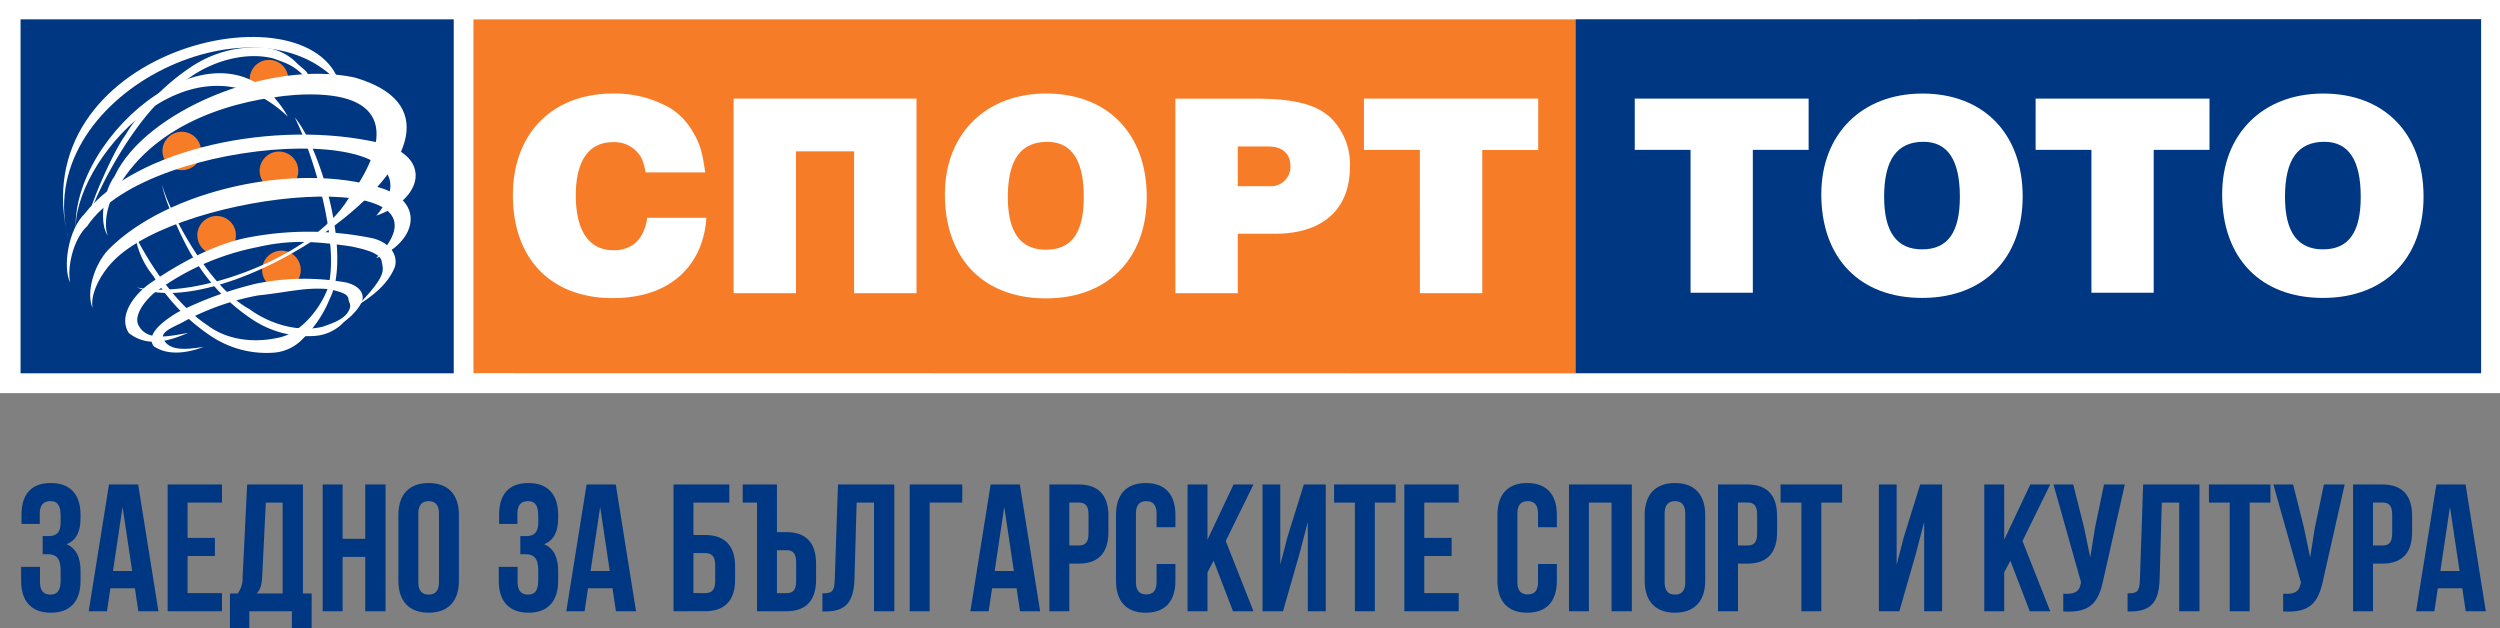 <?xml version="1.0" encoding="UTF-8"?>
<svg xmlns="http://www.w3.org/2000/svg" xmlns:xlink="http://www.w3.org/1999/xlink" id="Group_1626" data-name="Group 1626" width="396.655" height="99.685" viewBox="0 0 396.655 99.685">
  <rect x="0" y="0" width="396.655" height="99.685" fill="#808080" stroke="none"/>
  <defs>
    <clipPath id="clip-path">
      <rect id="Rectangle_24" data-name="Rectangle 24" width="396.655" height="99.685" fill="none"></rect>
    </clipPath>
    <clipPath id="clip-path-2">
      <path id="Path_76" data-name="Path 76" d="M214.691,208.335a3.065,3.065,0,1,0,3.065-3.047,3.061,3.061,0,0,0-3.065,3.047" transform="translate(-214.691 -205.288)" fill="none"></path>
    </clipPath>
    <radialGradient id="radial-gradient" cx="0.646" cy="0.353" r="0.908" gradientTransform="matrix(0.994, 0, 0, -1, -0.041, 19.668)" gradientUnits="objectBoundingBox">
      <stop offset="0" stop-color="#fff"></stop>
      <stop offset="0.047" stop-color="#fff"></stop>
      <stop offset="1" stop-color="#f77c27"></stop>
    </radialGradient>
    <clipPath id="clip-path-3">
      <path id="Path_77" data-name="Path 77" d="M161.608,179.927a3.065,3.065,0,1,0,3.065-3.047,3.062,3.062,0,0,0-3.065,3.047" transform="translate(-161.608 -176.88)" fill="none"></path>
    </clipPath>
    <radialGradient id="radial-gradient-2" cx="0.641" cy="0.283" r="0.939" gradientTransform="matrix(0.994, 0, 0, -1, -0.031, 21.474)" xlink:href="#radial-gradient"></radialGradient>
    <clipPath id="clip-path-4">
      <path id="Path_78" data-name="Path 78" d="M212.65,127.171a3.065,3.065,0,1,0,3.065-3.046,3.062,3.062,0,0,0-3.065,3.046" transform="translate(-212.65 -124.125)" fill="none"></path>
    </clipPath>
    <radialGradient id="radial-gradient-3" cx="0.691" cy="0.358" r="0.934" gradientTransform="matrix(0.994, 0, 0, -1, -0.041, 24.829)" xlink:href="#radial-gradient"></radialGradient>
    <clipPath id="clip-path-5">
      <path id="Path_79" data-name="Path 79" d="M133.028,110.938a3.087,3.087,0,0,0,4.454,2.738,2.763,2.763,0,0,0,1.369-1.365,3.068,3.068,0,1,0-5.824-1.373" transform="translate(-133.028 -107.892)" fill="none"></path>
    </clipPath>
    <radialGradient id="radial-gradient-4" cx="0.636" cy="0.256" r="0.889" gradientTransform="matrix(0.995, 0, 0, -1, -0.021, 23.181)" xlink:href="#radial-gradient"></radialGradient>
    <clipPath id="clip-path-6">
      <path id="Path_80" data-name="Path 80" d="M204.484,52.095a3.065,3.065,0,1,0,3.065-3.047,3.062,3.062,0,0,0-3.065,3.047" transform="translate(-204.484 -49.048)" fill="none"></path>
    </clipPath>
    <radialGradient id="radial-gradient-5" cx="0.666" cy="0.343" r="0.983" gradientTransform="matrix(0.994, 0, 0, -1, -0.04, 29.604)" xlink:href="#radial-gradient"></radialGradient>
  </defs>
  <g id="Group_15" data-name="Group 15">
    <g id="Group_14" data-name="Group 14" clip-path="url(#clip-path)">
      <path id="Path_40" data-name="Path 40" d="M23.565,400.773c0-1.811-.632-2.3-1.638-2.3s-1.667.546-1.667,1.983v1.638h-2.9V400.6c0-3.219,1.552-5,4.656-5s4.713,1.839,4.713,5.058v.517c0,2.155-.69,3.506-2.213,4.138,1.581.69,2.213,2.184,2.213,4.224v1.581c0,3.219-1.609,5.058-4.713,5.058s-4.713-1.839-4.713-5.058v-2.213h2.989v2.414c0,1.437.632,1.983,1.638,1.983s1.638-.489,1.638-2.27v-1.58c0-1.868-.632-2.558-2.069-2.558H20.72V404.02h.948c1.178,0,1.9-.517,1.9-2.127Z" transform="translate(-13.949 -318.963)" fill="#003783"></path>
      <path id="Path_41" data-name="Path 41" d="M83.7,416.9h-3.19l-.546-3.65H76.08l-.546,3.65h-2.9l3.219-20.117h4.627Zm-7.213-6.38h3.046L78.005,400.35Z" transform="translate(-58.561 -319.919)" fill="#003783"></path>
      <path id="Path_42" data-name="Path 42" d="M140.47,405.264h4.339v2.874H140.47v5.891h5.46V416.9h-8.621V396.787h8.621v2.874h-5.46Z" transform="translate(-110.709 -319.92)" fill="#003783"></path>
      <path id="Path_43" data-name="Path 43" d="M198.167,419.6v-2.7h-6.754v2.7h-3.075v-5.518h1.235a4.163,4.163,0,0,0,.776-2.615l.719-14.685h8.851v17.3h1.38V419.6Zm-4.713-8.19c-.086,1.523-.373,2.184-.891,2.673H196.7V399.66h-2.673Z" transform="translate(-151.853 -319.919)" fill="#003783"></path>
      <path id="Path_44" data-name="Path 44" d="M267.449,416.9h-3.161V396.786h3.161v8.621h3.592v-8.621h3.219V416.9h-3.219v-8.621h-3.592Z" transform="translate(-213.089 -319.919)" fill="#003783"></path>
      <path id="Path_45" data-name="Path 45" d="M326.294,400.658c0-3.219,1.7-5.058,4.8-5.058s4.8,1.839,4.8,5.058v10.46c0,3.219-1.7,5.058-4.8,5.058s-4.8-1.839-4.8-5.058Zm3.161,10.662c0,1.437.632,1.983,1.638,1.983s1.638-.546,1.638-1.983V400.457c0-1.437-.632-1.983-1.638-1.983s-1.638.546-1.638,1.983Z" transform="translate(-263.083 -318.963)" fill="#003783"></path>
      <path id="Path_46" data-name="Path 46" d="M414.741,400.773c0-1.811-.632-2.3-1.638-2.3s-1.667.546-1.667,1.983v1.638h-2.9V400.6c0-3.219,1.552-5,4.656-5s4.713,1.839,4.713,5.058v.517c0,2.155-.69,3.506-2.213,4.138,1.58.69,2.213,2.184,2.213,4.224v1.581c0,3.219-1.609,5.058-4.713,5.058s-4.713-1.839-4.713-5.058v-2.213h2.989v2.414c0,1.437.632,1.983,1.638,1.983s1.638-.489,1.638-2.27v-1.58c0-1.868-.632-2.558-2.069-2.558H411.9V404.02h.948c1.178,0,1.9-.517,1.9-2.127Z" transform="translate(-329.345 -318.963)" fill="#003783"></path>
      <path id="Path_47" data-name="Path 47" d="M474.87,416.9h-3.19l-.546-3.65h-3.88l-.546,3.65h-2.9l3.219-20.117h4.627Zm-7.213-6.38H470.7L469.18,400.35Z" transform="translate(-373.956 -319.919)" fill="#003783"></path>
      <path id="Path_48" data-name="Path 48" d="M551.625,416.9V396.787h8.851v2.874h-5.69V404.8h1.839c3.161,0,4.77,1.753,4.77,4.972v2.155c0,3.219-1.609,4.972-4.77,4.972Zm5-2.874c1.006,0,1.609-.46,1.609-1.9v-2.558c0-1.437-.6-1.9-1.609-1.9h-1.839v6.351Z" transform="translate(-444.762 -319.92)" fill="#003783"></path>
      <path id="Path_49" data-name="Path 49" d="M608.291,396.787h5.432v7.558h1.494c3.161,0,4.713,1.753,4.713,4.972v2.615c0,3.219-1.552,4.972-4.713,4.972h-4.656V399.661h-2.271Zm6.926,17.243c1.006,0,1.552-.46,1.552-1.9v-3.017c0-1.437-.546-1.9-1.552-1.9h-1.494v6.811Z" transform="translate(-490.451 -319.92)" fill="#003783"></path>
      <path id="Path_50" data-name="Path 50" d="M673.562,414.058c1.437,0,1.9-.2,1.954-2.069l.517-15.2h8.937V416.9h-3.219V399.66h-2.759l-.345,12.156c-.115,3.678-1.437,5.115-4.6,5.115h-.489Z" transform="translate(-543.077 -319.919)" fill="#003783"></path>
      <path id="Path_51" data-name="Path 51" d="M745.063,416.9V396.786H753.4v2.874h-5.173V416.9Z" transform="translate(-600.727 -319.919)" fill="#003783"></path>
      <path id="Path_52" data-name="Path 52" d="M805.82,416.9h-3.19l-.546-3.65H798.2l-.546,3.65h-2.9l3.219-20.117H802.6Zm-7.213-6.38h3.046L800.13,400.35Z" transform="translate(-640.793 -319.919)" fill="#003783"></path>
      <path id="Path_53" data-name="Path 53" d="M868.8,401.758v2.615c0,3.219-1.552,4.972-4.713,4.972H862.6V416.9h-3.161V396.787h4.656c3.161,0,4.713,1.753,4.713,4.972m-6.207-2.1v6.811h1.494c1.006,0,1.552-.46,1.552-1.9v-3.017c0-1.437-.546-1.9-1.552-1.9Z" transform="translate(-692.941 -319.92)" fill="#003783"></path>
      <path id="Path_54" data-name="Path 54" d="M923.451,408.446v2.673c0,3.219-1.609,5.058-4.713,5.058s-4.713-1.839-4.713-5.058v-10.46c0-3.219,1.609-5.058,4.713-5.058s4.713,1.839,4.713,5.058v1.954h-2.989v-2.155c0-1.437-.632-1.983-1.638-1.983s-1.638.546-1.638,1.983V411.32c0,1.437.632,1.954,1.638,1.954s1.638-.517,1.638-1.954v-2.874Z" transform="translate(-736.957 -318.963)" fill="#003783"></path>
      <path id="Path_55" data-name="Path 55" d="M976.756,408.886l-.977,1.839V416.9h-3.161V396.787h3.161v8.765l4.138-8.765h3.161l-4.4,8.966,4.4,11.15h-3.247Z" transform="translate(-784.199 -319.92)" fill="#003783"></path>
      <path id="Path_56" data-name="Path 56" d="M1037.277,416.9h-3.247V396.786h2.816v12.731l1.15-4.426,2.587-8.305h3.477V416.9h-2.845V402.735l-1.293,4.943Z" transform="translate(-833.714 -319.919)" fill="#003783"></path>
      <path id="Path_57" data-name="Path 57" d="M1092.623,396.787h9.771v2.874h-3.305V416.9h-3.161V399.66h-3.305Z" transform="translate(-880.956 -319.92)" fill="#003783"></path>
      <path id="Path_58" data-name="Path 58" d="M1153.34,405.264h4.339v2.874h-4.339v5.891h5.46V416.9h-8.622V396.787h8.622v2.874h-5.46Z" transform="translate(-927.362 -319.92)" fill="#003783"></path>
      <path id="Path_59" data-name="Path 59" d="M1235.853,408.446v2.673c0,3.219-1.609,5.058-4.713,5.058s-4.713-1.839-4.713-5.058v-10.46c0-3.219,1.609-5.058,4.713-5.058s4.713,1.839,4.713,5.058v1.954h-2.989v-2.155c0-1.437-.632-1.983-1.638-1.983s-1.638.546-1.638,1.983V411.32c0,1.437.632,1.954,1.638,1.954s1.638-.517,1.638-1.954v-2.874Z" transform="translate(-988.839 -318.963)" fill="#003783"></path>
      <path id="Path_60" data-name="Path 60" d="M1288.18,416.9h-3.161V396.786h9.972V416.9h-3.219V399.66h-3.592Z" transform="translate(-1036.081 -319.919)" fill="#003783"></path>
      <path id="Path_61" data-name="Path 61" d="M1347.025,400.658c0-3.219,1.7-5.058,4.8-5.058s4.8,1.839,4.8,5.058v10.46c0,3.219-1.7,5.058-4.8,5.058s-4.8-1.839-4.8-5.058Zm3.161,10.662c0,1.437.632,1.983,1.638,1.983s1.638-.546,1.638-1.983V400.457c0-1.437-.632-1.983-1.638-1.983s-1.638.546-1.638,1.983Z" transform="translate(-1086.074 -318.963)" fill="#003783"></path>
      <path id="Path_62" data-name="Path 62" d="M1416.472,401.758v2.615c0,3.219-1.552,4.972-4.713,4.972h-1.494V416.9H1407.1V396.787h4.655c3.161,0,4.713,1.753,4.713,4.972m-6.207-2.1v6.811h1.494c1.006,0,1.552-.46,1.552-1.9v-3.017c0-1.437-.546-1.9-1.552-1.9Z" transform="translate(-1134.515 -319.92)" fill="#003783"></path>
      <path id="Path_63" data-name="Path 63" d="M1458.281,396.787h9.771v2.874h-3.3V416.9h-3.161V399.66h-3.3Z" transform="translate(-1175.778 -319.92)" fill="#003783"></path>
      <path id="Path_64" data-name="Path 64" d="M1542.078,416.9h-3.247V396.786h2.816v12.731l1.15-4.426,2.586-8.305h3.477V416.9h-2.845V402.735l-1.293,4.943Z" transform="translate(-1240.722 -319.919)" fill="#003783"></path>
      <path id="Path_65" data-name="Path 65" d="M1629.3,408.886l-.977,1.839V416.9h-3.161V396.787h3.161v8.765l4.138-8.765h3.161l-4.4,8.966,4.4,11.15h-3.247Z" transform="translate(-1310.331 -319.92)" fill="#003783"></path>
      <path id="Path_66" data-name="Path 66" d="M1689.76,411.788c-.747,3.621-1.983,5.431-6.38,5.144v-2.816c1.609.115,2.529-.172,2.788-1.638l.029-.172-4.369-15.518h3.133l1.724,6.868.977,4.713.747-4.684,1.437-6.9h3.3Z" transform="translate(-1356.018 -319.92)" fill="#003783"></path>
      <path id="Path_67" data-name="Path 67" d="M1742.5,414.058c1.437,0,1.9-.2,1.954-2.069l.517-15.2h8.938V416.9h-3.219V399.66h-2.759l-.345,12.156c-.115,3.678-1.437,5.115-4.6,5.115h-.488Z" transform="translate(-1404.936 -319.919)" fill="#003783"></path>
      <path id="Path_68" data-name="Path 68" d="M1809.105,396.787h9.771v2.874h-3.3V416.9h-3.161V399.66h-3.3Z" transform="translate(-1458.639 -319.92)" fill="#003783"></path>
      <path id="Path_69" data-name="Path 69" d="M1869.845,411.788c-.747,3.621-1.983,5.431-6.38,5.144v-2.816c1.609.115,2.529-.172,2.788-1.638l.029-.172-4.368-15.518h3.133l1.724,6.868.977,4.713.747-4.684,1.437-6.9h3.3Z" transform="translate(-1501.217 -319.92)" fill="#003783"></path>
      <path id="Path_70" data-name="Path 70" d="M1936.552,401.758v2.615c0,3.219-1.552,4.972-4.713,4.972h-1.494V416.9h-3.161V396.787h4.656c3.161,0,4.713,1.753,4.713,4.972m-6.207-2.1v6.811h1.494c1.006,0,1.552-.46,1.552-1.9v-3.017c0-1.437-.546-1.9-1.552-1.9Z" transform="translate(-1553.842 -319.92)" fill="#003783"></path>
      <path id="Path_71" data-name="Path 71" d="M1989.87,416.9h-3.19l-.546-3.65h-3.88l-.546,3.65h-2.9l3.219-20.117h4.627Zm-7.213-6.38h3.046l-1.523-10.173Z" transform="translate(-1595.465 -319.919)" fill="#003783"></path>
      <rect id="Rectangle_22" data-name="Rectangle 22" width="396.655" height="62.376" fill="#fff"></rect>
      <rect id="Rectangle_23" data-name="Rectangle 23" width="68.727" height="56.16" transform="translate(3.261 3.069)" fill="#003783"></rect>
      <path id="Path_72" data-name="Path 72" d="M387.737,15.749H562.6v56.16l-174.86-.028V15.749Z" transform="translate(-312.624 -12.675)" fill="#f77c27" fill-rule="evenodd"></path>
      <path id="Path_73" data-name="Path 73" d="M1434.048,15.684V71.865H1290.364V15.706" transform="translate(-1040.39 -12.646)" fill="#003783" fill-rule="evenodd"></path>
      <path id="Path_74" data-name="Path 74" d="M441.344,96.309a7.058,7.058,0,0,1-.9,2.787,4.837,4.837,0,0,1-1.115,1.329,5.269,5.269,0,0,1-3.344,1.029c-3.858,0-5.959-3.087-5.959-8.7,0-5.487,2.058-8.445,5.873-8.445a4.881,4.881,0,0,1,4.458,2.358,7.562,7.562,0,0,1,.729,2.443h9.474c-.471-3.344-.9-4.716-2.015-6.516a10.514,10.514,0,0,0-3.472-3.644,17.506,17.506,0,0,0-9.131-2.358c-9.645,0-15.9,6.344-15.9,16.119,0,10.117,6.044,16.34,15.862,16.34,6.516,0,11.274-2.622,13.546-7.466a14.686,14.686,0,0,0,1.287-5.273Zm13.718,11.961h9.9V85.763h9.217v22.506h9.9V77.4H455.062Zm33.523-15.69c0,10.2,6.131,16.512,16.033,16.512,9.774,0,15.99-6.266,15.99-16.126,0-9.988-6.216-16.375-15.947-16.375-9.6,0-16.076,6.43-16.076,15.99m9.989.429c0-5.916,2.058-8.745,6.259-8.745q5.787,0,5.787,8.745c0,5.659-1.93,8.36-6,8.36-4.03,0-6.045-2.744-6.045-8.36m26.579,15.262h9.9V98.838h5.916c7.545,0,11.874-3.858,11.875-10.588a10.292,10.292,0,0,0-3.173-7.931c-2.357-2.058-5.787-2.915-11.831-2.915h-12.69Zm9.9-16.976v-6.3h4.887c2.229,0,3.473,1.157,3.473,3.172a3.074,3.074,0,0,1-3.043,3.129Zm28.895,16.976h9.9V85.549h8.873V77.4h-27.65v8.145h8.873Z" transform="translate(-338.667 -61.752)" fill="#fff" fill-rule="evenodd"></path>
      <path id="Path_75" data-name="Path 75" d="M1347.738,108.2h9.879V85.528h8.854V77.4h-27.586v8.126h8.853Zm20.742-15.653c0,10.179,6.116,16.473,16,16.473,9.752,0,15.953-6.251,15.953-16.088,0-9.965-6.2-16.338-15.909-16.338-9.581,0-16.04,6.415-16.04,15.953m9.966.428c0-5.9,2.053-8.725,6.244-8.725q5.774,0,5.774,8.725c0,5.646-1.925,8.34-5.988,8.34-4.02,0-6.03-2.737-6.03-8.34m32.89,15.226h9.88V85.528h8.853V77.4h-27.586v8.126h8.853Zm20.742-15.654c0,10.179,6.118,16.473,16,16.473,9.752,0,15.954-6.251,15.954-16.088,0-9.965-6.2-16.338-15.911-16.338-9.581,0-16.04,6.415-16.04,15.953m9.966.428c0-5.9,2.053-8.725,6.245-8.725q5.773,0,5.773,8.725c0,5.646-1.925,8.34-5.988,8.34-4.02,0-6.03-2.737-6.03-8.34" transform="translate(-1079.511 -61.752)" fill="#fff" fill-rule="evenodd"></path>
    </g>
  </g>
  <g id="Group_17" data-name="Group 17" transform="translate(41.591 39.769)">
    <g id="Group_16" data-name="Group 16" clip-path="url(#clip-path-2)">
      <rect id="Rectangle_25" data-name="Rectangle 25" width="6.13" height="6.093" transform="translate(0)" fill="url(#radial-gradient)"></rect>
    </g>
  </g>
  <g id="Group_19" data-name="Group 19" transform="translate(31.307 34.266)">
    <g id="Group_18" data-name="Group 18" clip-path="url(#clip-path-3)">
      <rect id="Rectangle_26" data-name="Rectangle 26" width="6.131" height="6.093" transform="translate(0)" fill="url(#radial-gradient-2)"></rect>
    </g>
  </g>
  <g id="Group_21" data-name="Group 21" transform="translate(41.195 24.046)">
    <g id="Group_20" data-name="Group 20" clip-path="url(#clip-path-4)">
      <rect id="Rectangle_27" data-name="Rectangle 27" width="6.131" height="6.093" transform="translate(0 0)" fill="url(#radial-gradient-3)"></rect>
    </g>
  </g>
  <g id="Group_23" data-name="Group 23" transform="translate(25.771 20.901)">
    <g id="Group_22" data-name="Group 22" clip-path="url(#clip-path-5)">
      <rect id="Rectangle_28" data-name="Rectangle 28" width="6.835" height="6.797" transform="translate(0 0)" fill="url(#radial-gradient-4)"></rect>
    </g>
  </g>
  <g id="Group_25" data-name="Group 25" transform="translate(39.613 9.502)">
    <g id="Group_24" data-name="Group 24" clip-path="url(#clip-path-6)">
      <rect id="Rectangle_29" data-name="Rectangle 29" width="6.13" height="6.093" transform="translate(0 0)" fill="url(#radial-gradient-5)"></rect>
    </g>
  </g>
  <g id="Group_27" data-name="Group 27">
    <g id="Group_26" data-name="Group 26" clip-path="url(#clip-path)">
      <path id="Path_81" data-name="Path 81" d="M112.556,205.85c-3.228.573-6.451,1.328-7.821-1.1-.88-1.418.657-3.727,2.412-5.222a40.232,40.232,0,0,1,16.38-7.278c5.157-1.2,9.087-.96,14.9-.114,2.347.492,4.8,1.12,4.849,2.519.26,1.238.743,2.137-3.708,6.726,3.461-2.092,5-4.1,5.759-5.925.589-1.829-.654-3.883-3.461-4.606a50.324,50.324,0,0,0-19.663-.156c-5.653,1.038-11.444,4.4-15.459,7.131-2.662,1.767-5.417,5.312-3.583,8.076,2.837,2.157,5.885,1.447,9.392-.056" transform="translate(-82.7 -153.036)" fill="#fff" fill-rule="evenodd"></path>
      <path id="Path_82" data-name="Path 82" d="M57.989,124.7c9.633-14.565,59.074-17.45,45.85-1.624,7.346-2.595,9-9.3.621-11.522-16.684-3.894-38.938.921-46.919,11.234-2.628,2.538-3.487,8.55-2.269,10.943-.51-2.066.292-6.768,2.718-9.031" transform="translate(-44.126 -88.857)" fill="#fff" fill-rule="evenodd"></path>
      <path id="Path_83" data-name="Path 83" d="M132.334,239.062c-2.477.4-5.163.7-6.214-.978-1-1.392,1.536-2.146,3.028-2.994a40.281,40.281,0,0,1,11.829-4.19c4.931-.51,7.558-1.374,11.484-.974,1.8.487,2.853.7,2.888,1.668.2.857,1.128,1.2-2.287,4.378,2.655-1.448,3.837-2.838,4.418-4.1.451-1.266-.416-2.541-2.57-3.041a38.025,38.025,0,0,0-14.229.2,57.44,57.44,0,0,0-12.461,4.557c-2.042,1.223-5.184,3.457-3.777,5.37,2.177,1.493,5.2,1.148,7.891.108" transform="translate(-100.052 -184.026)" fill="#fff" fill-rule="evenodd"></path>
      <path id="Path_84" data-name="Path 84" d="M77.478,158.972c10.966-11.406,56.636-15.621,41.746-.508,6.462-2.523,7.919-9.048.546-11.2-13.216-4.094-33.7.353-43.051,9.882-2.312,2.468-3.535,6.921-2.463,9.248-.449-2.009,1.087-5.218,3.221-7.418" transform="translate(-59.555 -117.505)" fill="#fff" fill-rule="evenodd"></path>
      <path id="Path_85" data-name="Path 85" d="M86.758,78.43c6.162-10.524,18.931-13.951,28.122-14.652,14.144-.885,16.213,5.709,8.363,16.562-5.6,9.139-24.155,16.022-33.481,13.987,15.813,6.594,61.339-25.619,34.492-33.321-13.546-2.874-33.236,5.348-38.042,15.66-1.88,2.547-2.456,7.572-1.068,9.446-.735-1.695-.132-5.4,1.614-7.682" transform="translate(-68.03 -48.72)" fill="#fff" fill-rule="evenodd"></path>
      <path id="Path_86" data-name="Path 86" d="M135.958,96.271c3.227,6.518,7.191,20.444,5.213,27.14-1.179,3.156-4.165,6.905-7.5,7.718-3.878.944-8.239.556-11.445-1.811-5.9-3.9-9.9-11.072-11.612-14.325a13.62,13.62,0,0,0,2.911,6.441,30.378,30.378,0,0,0,9.084,9.48,15.84,15.84,0,0,0,10.05,2.658,7.033,7.033,0,0,0,4.555-2.187,18.108,18.108,0,0,0,4.286-6.365c3.5-6.787-1.363-23.8-5.539-28.749" transform="translate(-89.182 -77.621)" fill="#fff" fill-rule="evenodd"></path>
      <path id="Path_87" data-name="Path 87" d="M158.206,173.743c-3.878.944-8.438-.431-11.644-2.8-6.752-3.62-13-16.212-13.858-19.749.445,2.828,3.816,10.061,5.158,11.865a30.377,30.377,0,0,0,9.084,9.48A15.84,15.84,0,0,0,157,175.2a7.033,7.033,0,0,0,4.555-2.188c1.963-1.706,1.015-.742,2.146-3.175-2.118,2.8-3.195,3.078-5.492,3.906" transform="translate(-106.996 -121.907)" fill="#fff" fill-rule="evenodd"></path>
      <path id="Path_88" data-name="Path 88" d="M52.5,62.6c-7.97-30.336,38.232-40.992,43.033-24.77C82.356,22.45,46.095,39.554,52.5,62.6" transform="translate(-41.583 -24.412)" fill="#fff" fill-rule="evenodd"></path>
      <path id="Path_89" data-name="Path 89" d="M100.814,40.691c-4.484-1.091-9.755.5-13.46,3.234-7.807,4.185-15.031,18.743-16.022,22.831.514-3.27,4.411-11.632,5.964-13.716A35.126,35.126,0,0,1,87.8,42.08a18.312,18.312,0,0,1,11.619-3.072,8.135,8.135,0,0,1,5.267,2.529c2.269,1.973,1.173.858,2.48,3.671-2.449-3.235-3.694-3.559-6.35-4.516" transform="translate(-57.513 -31.44)" fill="#fff" fill-rule="evenodd"></path>
      <path id="Path_90" data-name="Path 90" d="M61.945,85.236C60.8,69.466,85.529,49.081,95.592,66.846,80.2,52.175,61.1,74.2,61.945,85.236" transform="translate(-49.914 -48.341)" fill="#fff" fill-rule="evenodd"></path>
    </g>
  </g>
</svg>
